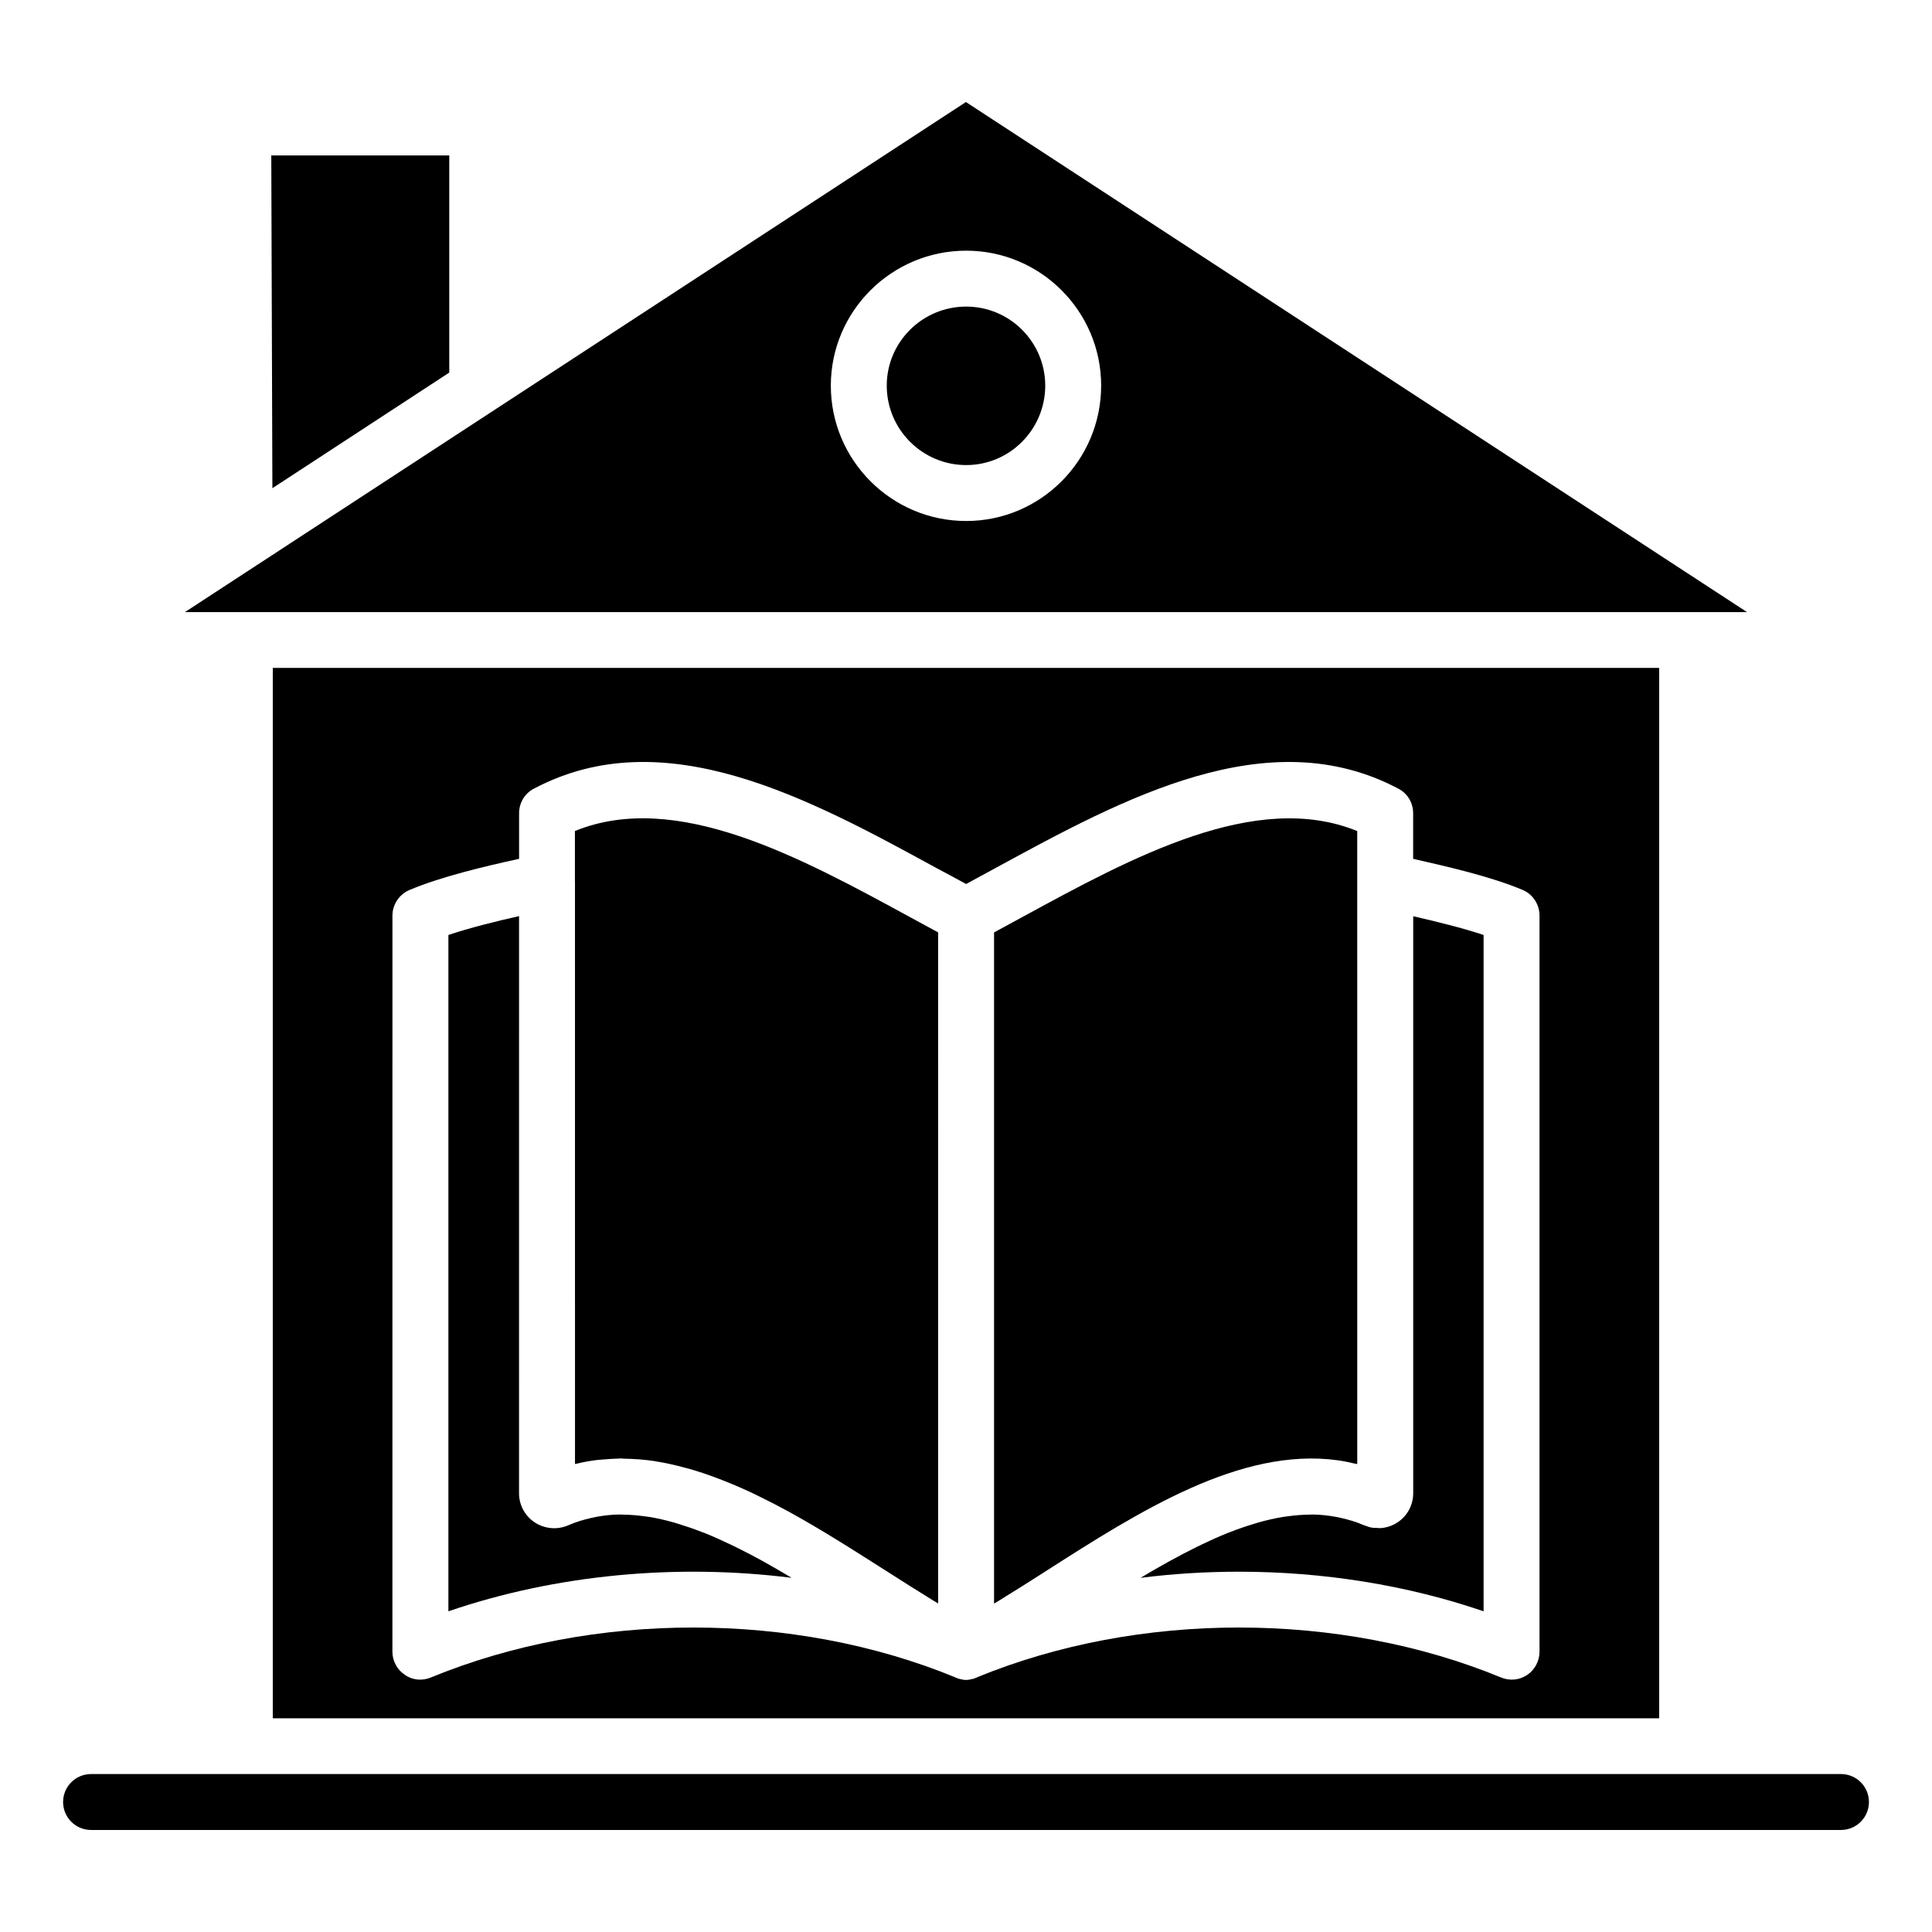 <?xml version="1.0" encoding="UTF-8"?>
<!-- Uploaded to: SVG Repo, www.svgrepo.com, Generator: SVG Repo Mixer Tools -->
<svg fill="#000000" width="800px" height="800px" version="1.1" viewBox="144 144 512 512" xmlns="http://www.w3.org/2000/svg">
 <g>
  <path d="m421.45 560.18c24.242-15.5 51.266-32.766 77.102-29.184 1.445 0.199 2.887 0.504 4.328 0.84 0.266 0.062 0.535 0.09 0.805 0.156l-0.004-167.75c-26.852-10.953-59.645 6.934-88.758 22.793-2.523 1.375-5.019 2.738-7.488 4.066v177.87c0.277-0.168 0.543-0.32 0.82-0.488 4.285-2.617 8.664-5.402 13.195-8.297z"/>
  <path d="m296.38 531.98c0.109-0.027 0.223-0.035 0.332-0.062 1.758-0.43 3.523-0.75 5.297-0.977 0.633-0.082 1.27-0.105 1.906-0.164 1.277-0.113 2.559-0.207 3.84-0.227 0.262-0.004 0.52-0.047 0.781-0.047 0.289 0 0.578 0.062 0.867 0.066 2.641 0.043 5.289 0.223 7.941 0.621 0.141 0.02 0.277 0.055 0.418 0.078 2.641 0.414 5.285 1.016 7.93 1.738 0.355 0.098 0.715 0.18 1.07 0.281 2.629 0.754 5.254 1.656 7.875 2.66 0.477 0.184 0.953 0.371 1.434 0.559 2.617 1.043 5.227 2.176 7.828 3.414 0.328 0.156 0.652 0.324 0.98 0.484 2.613 1.27 5.223 2.609 7.812 4.023 0.141 0.078 0.285 0.148 0.426 0.227 2.699 1.48 5.379 3.035 8.039 4.621 0.355 0.211 0.707 0.418 1.062 0.633 5.508 3.309 10.93 6.758 16.215 10.133 0.574 0.367 1.129 0.719 1.699 1.082 3.688 2.356 7.285 4.633 10.805 6.797 0.566 0.348 1.117 0.672 1.68 1.012l-0.008-177.84c-2.473-1.332-4.969-2.691-7.496-4.07-29.109-15.859-61.934-33.734-88.754-22.793v13.266c0 0.023 0.016 0.043 0.016 0.066z"/>
  <path d="m497.99 545.98c-1.996-0.363-4.012-0.59-6.066-0.617-0.324-0.004-0.656 0.027-0.98 0.031-1.875 0.02-3.769 0.176-5.688 0.441-0.43 0.059-0.855 0.102-1.285 0.172-2.125 0.352-4.269 0.84-6.438 1.453-0.445 0.125-0.898 0.273-1.348 0.41-2.062 0.629-4.141 1.34-6.234 2.164-0.207 0.082-0.41 0.148-0.617 0.23-2.324 0.934-4.664 1.984-7.016 3.117-0.367 0.176-0.734 0.355-1.105 0.539-4.945 2.434-9.945 5.223-14.953 8.219 8.625-1.082 17.355-1.621 26.078-1.621 22.203 0 44.395 3.5 64.828 10.492v-179.23c-5.641-1.883-12.5-3.555-18.652-4.965v152.9c0 3.144-1.566 6.043-4.188 7.754-1.336 0.875-2.844 1.371-4.383 1.492-0.395 0.031-0.789-0.031-1.184-0.051-0.371-0.02-0.738 0.012-1.105-0.051-0.672-0.113-1.332-0.332-1.98-0.594-0.086-0.035-0.18-0.043-0.27-0.082-1.961-0.863-3.977-1.449-6.012-1.91-0.465-0.102-0.934-0.207-1.402-0.293z"/>
  <path d="m225.37 267.38 37.691-24.641v-57.547h-47.168l0.293 88.184z"/>
  <path d="m353.79 562.14c-0.289-0.172-0.578-0.344-0.867-0.516-2.184-1.297-4.363-2.566-6.539-3.769-0.152-0.082-0.301-0.176-0.453-0.258-2.273-1.254-4.539-2.422-6.797-3.535-0.527-0.262-1.059-0.52-1.586-0.77-2.258-1.082-4.508-2.098-6.738-2.996-0.293-0.117-0.578-0.211-0.871-0.324-2-0.781-3.981-1.461-5.949-2.066-0.504-0.152-1.008-0.316-1.512-0.461-2.137-0.602-4.254-1.086-6.348-1.434-0.461-0.078-0.918-0.121-1.375-0.184-1.875-0.262-3.734-0.41-5.566-0.434-0.352-0.004-0.711-0.039-1.062-0.035-2.055 0.027-4.078 0.25-6.074 0.617-0.445 0.082-0.887 0.184-1.332 0.285-2.047 0.465-4.066 1.051-6.039 1.922-2.199 0.977-4.629 1.062-6.828 0.312-0.734-0.246-1.445-0.586-2.109-1.02-2.625-1.711-4.195-4.613-4.195-7.762l0.004-152.94c-6.289 1.43-13.062 3.102-18.723 5.004v179.23c28.484-9.734 60.391-12.699 90.961-8.871z"/>
  <path d="m400.05 225.25c-11.609 0-21.051 9.398-21.051 20.949 0 11.609 9.441 21.051 21.051 21.051 11.551 0 20.949-9.441 20.949-21.051 0-11.551-9.398-20.949-20.949-20.949z"/>
  <path d="m399.98 171.04-176.5 115.27-10.605 6.934c-0.012 0.008-0.023 0.008-0.035 0.016l-19.832 12.953h413.97zm0.066 111.03c-19.777 0-35.867-16.09-35.867-35.867 0-19.723 16.09-35.77 35.867-35.77 19.723 0 35.77 16.043 35.77 35.77-0.004 19.777-16.047 35.867-35.77 35.867z"/>
  <path d="m216.29 321v278.36h367.41v-278.36zm335.7 260.72c0 2.445-1.258 4.816-3.262 6.148-2.074 1.406-4.668 1.629-6.965 0.668-42.824-17.633-96.02-17.633-138.92 0 0 0.074-0.074 0.074-0.074 0.074-0.074 0-0.223 0.074-0.297 0.074-0.148 0.074-0.371 0.223-0.594 0.223-0.594 0.148-1.262 0.297-1.852 0.297-0.668 0-1.262-0.148-1.852-0.297-0.223 0-0.445-0.148-0.594-0.223-0.148 0-0.223-0.074-0.297-0.074s-0.074 0-0.074-0.074c-42.824-17.633-96.094-17.633-138.99 0-2.297 0.965-4.891 0.742-6.891-0.668-2.074-1.332-3.336-3.703-3.336-6.148l0.008-195.08c0-2.965 1.852-5.703 4.594-6.816 8.297-3.484 19.484-6.148 28.969-8.223v-12.078c0-2.742 1.48-5.262 3.926-6.519 34.527-18.301 72.906 2.594 106.69 21.043 2.668 1.406 5.262 2.816 7.852 4.223 2.594-1.406 5.188-2.816 7.781-4.223 33.859-18.449 72.238-39.34 106.76-21.043 2.445 1.258 3.926 3.777 3.926 6.519v12.078c9.484 2.148 20.746 4.742 28.969 8.223 2.742 1.109 4.519 3.852 4.519 6.816z"/>
  <path d="m631.88 628.96h-463.75c-4.09 0-7.41-3.316-7.41-7.41 0-4.09 3.316-7.41 7.41-7.41h463.75c4.09 0 7.41 3.316 7.41 7.41s-3.316 7.41-7.41 7.41z"/>
 </g>
</svg>